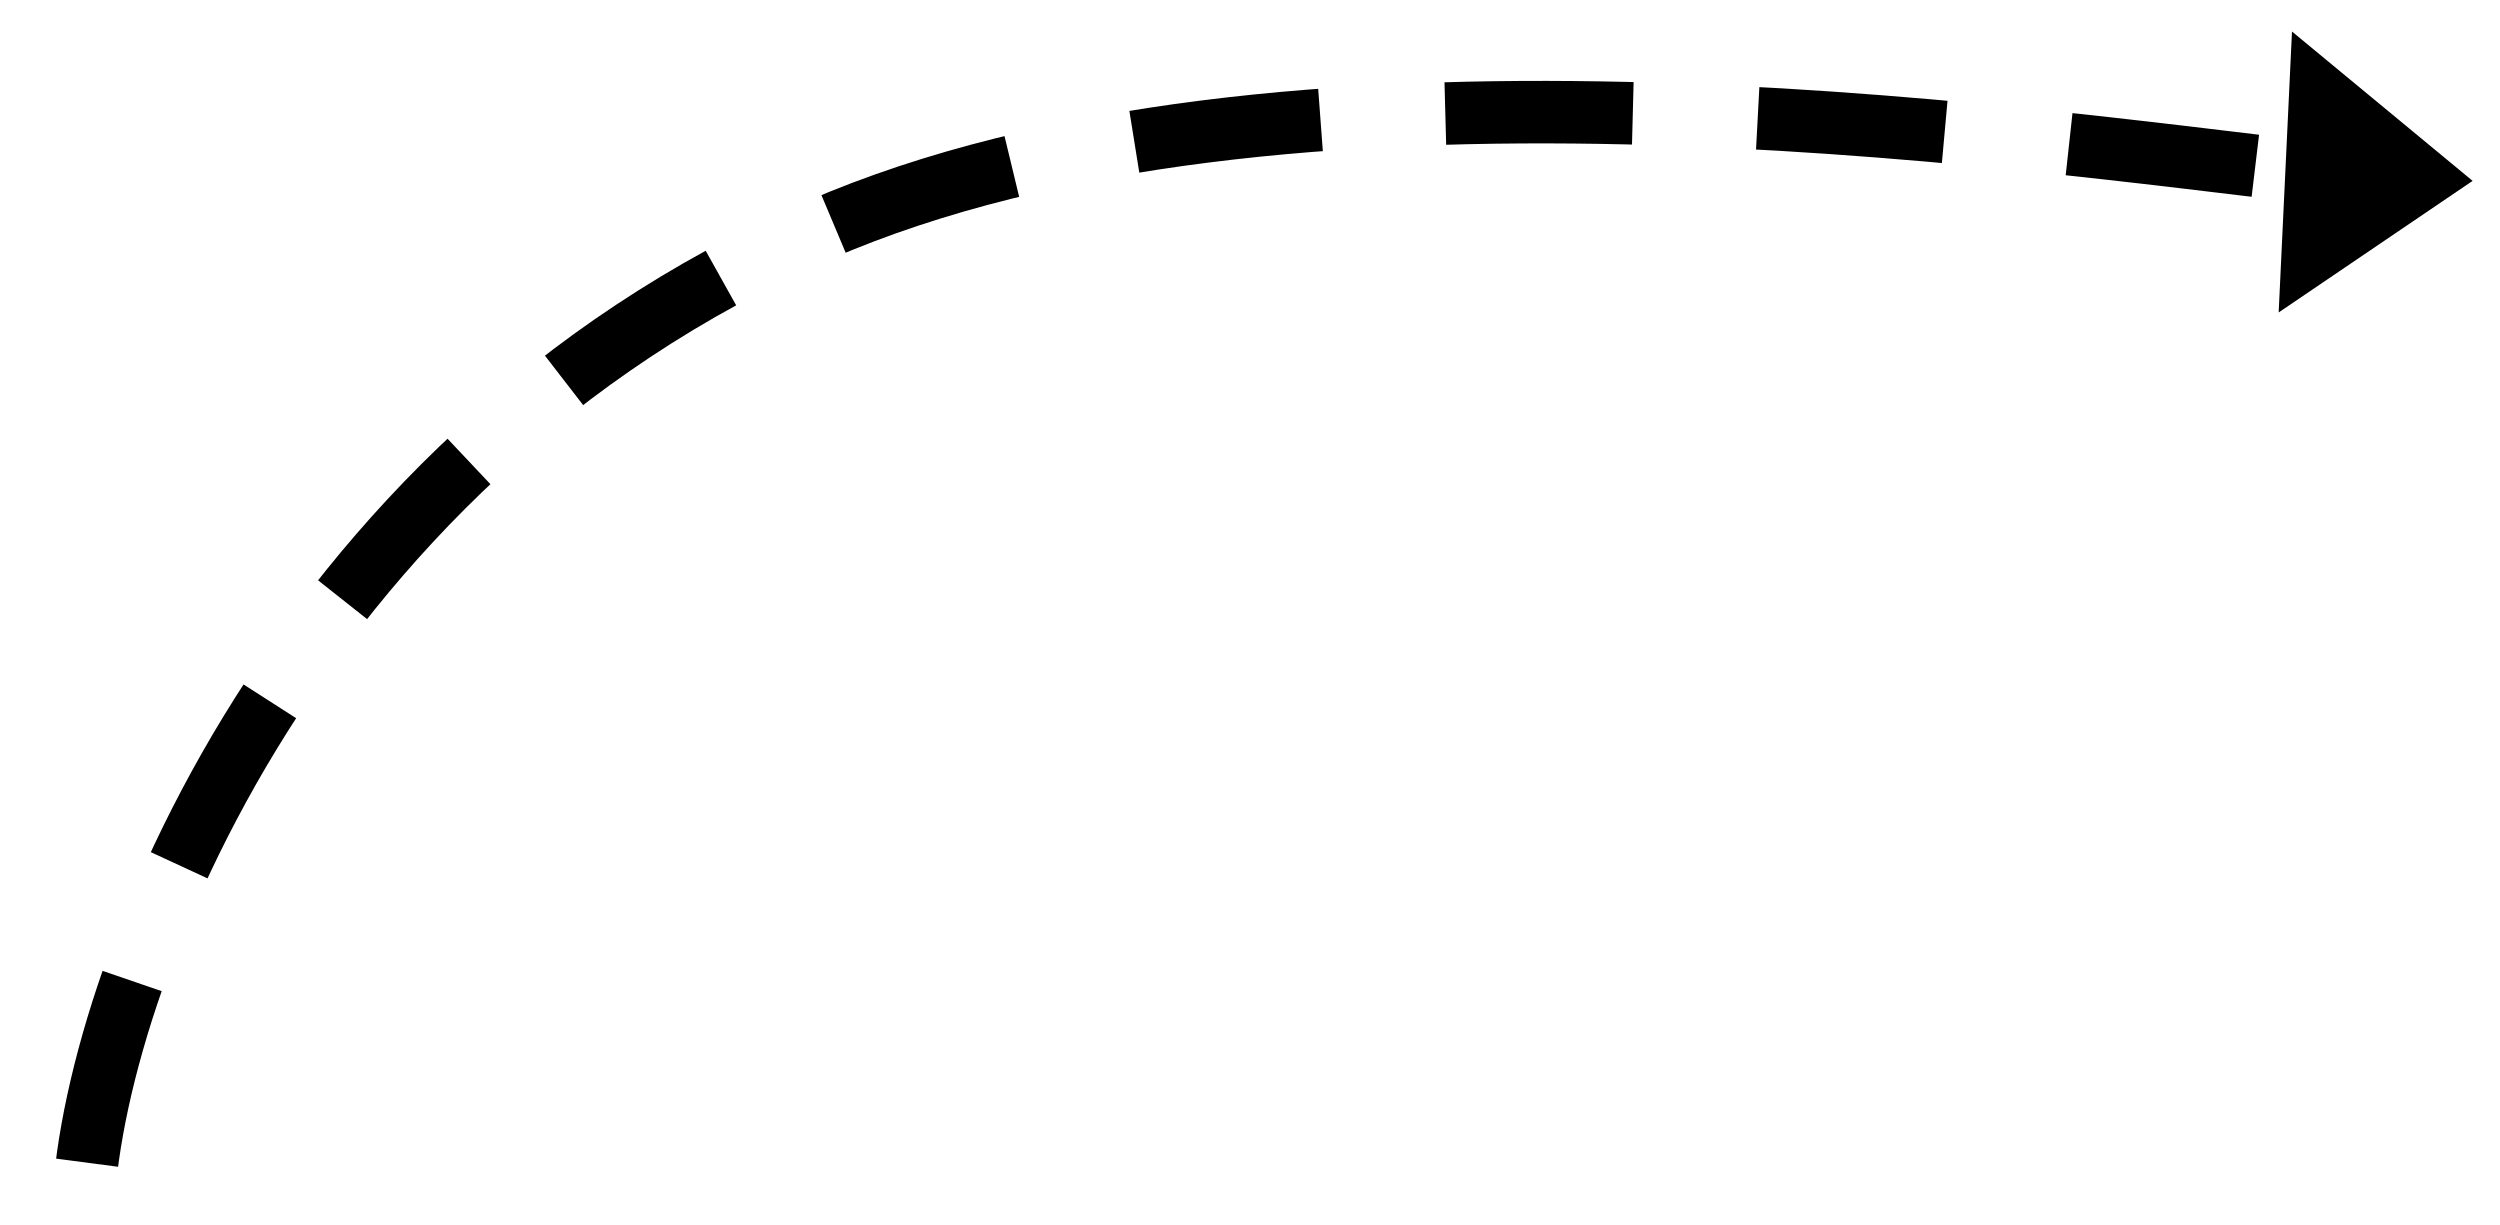 <?xml version="1.0" encoding="UTF-8" standalone="no"?>
<!DOCTYPE svg PUBLIC "-//W3C//DTD SVG 1.1//EN" "http://www.w3.org/Graphics/SVG/1.1/DTD/svg11.dtd">
<svg width="100%" height="100%" viewBox="0 0 200 98" version="1.1" xmlns="http://www.w3.org/2000/svg" xmlns:xlink="http://www.w3.org/1999/xlink" xml:space="preserve" xmlns:serif="http://www.serif.com/" style="fill-rule:evenodd;clip-rule:evenodd;stroke-miterlimit:2;">
    <g transform="matrix(-1,0,0,1,503.815,-287.47)">
        <g transform="matrix(-1,0,0,1,503.815,287.47)">
            <path d="M183.359,2.522L197.809,14.47L182.293,24.997L183.359,2.522Z"/>
            <path d="M6.613,98C6.613,80.564 22.642,37.047 65.508,18.411C102.406,2.37 160.644,10.996 185.823,13.902" style="fill:none;stroke:black;stroke-width:5px;stroke-dasharray:15,10,0,0;stroke-dashoffset:20;"/>
        </g>
    </g>
</svg>
